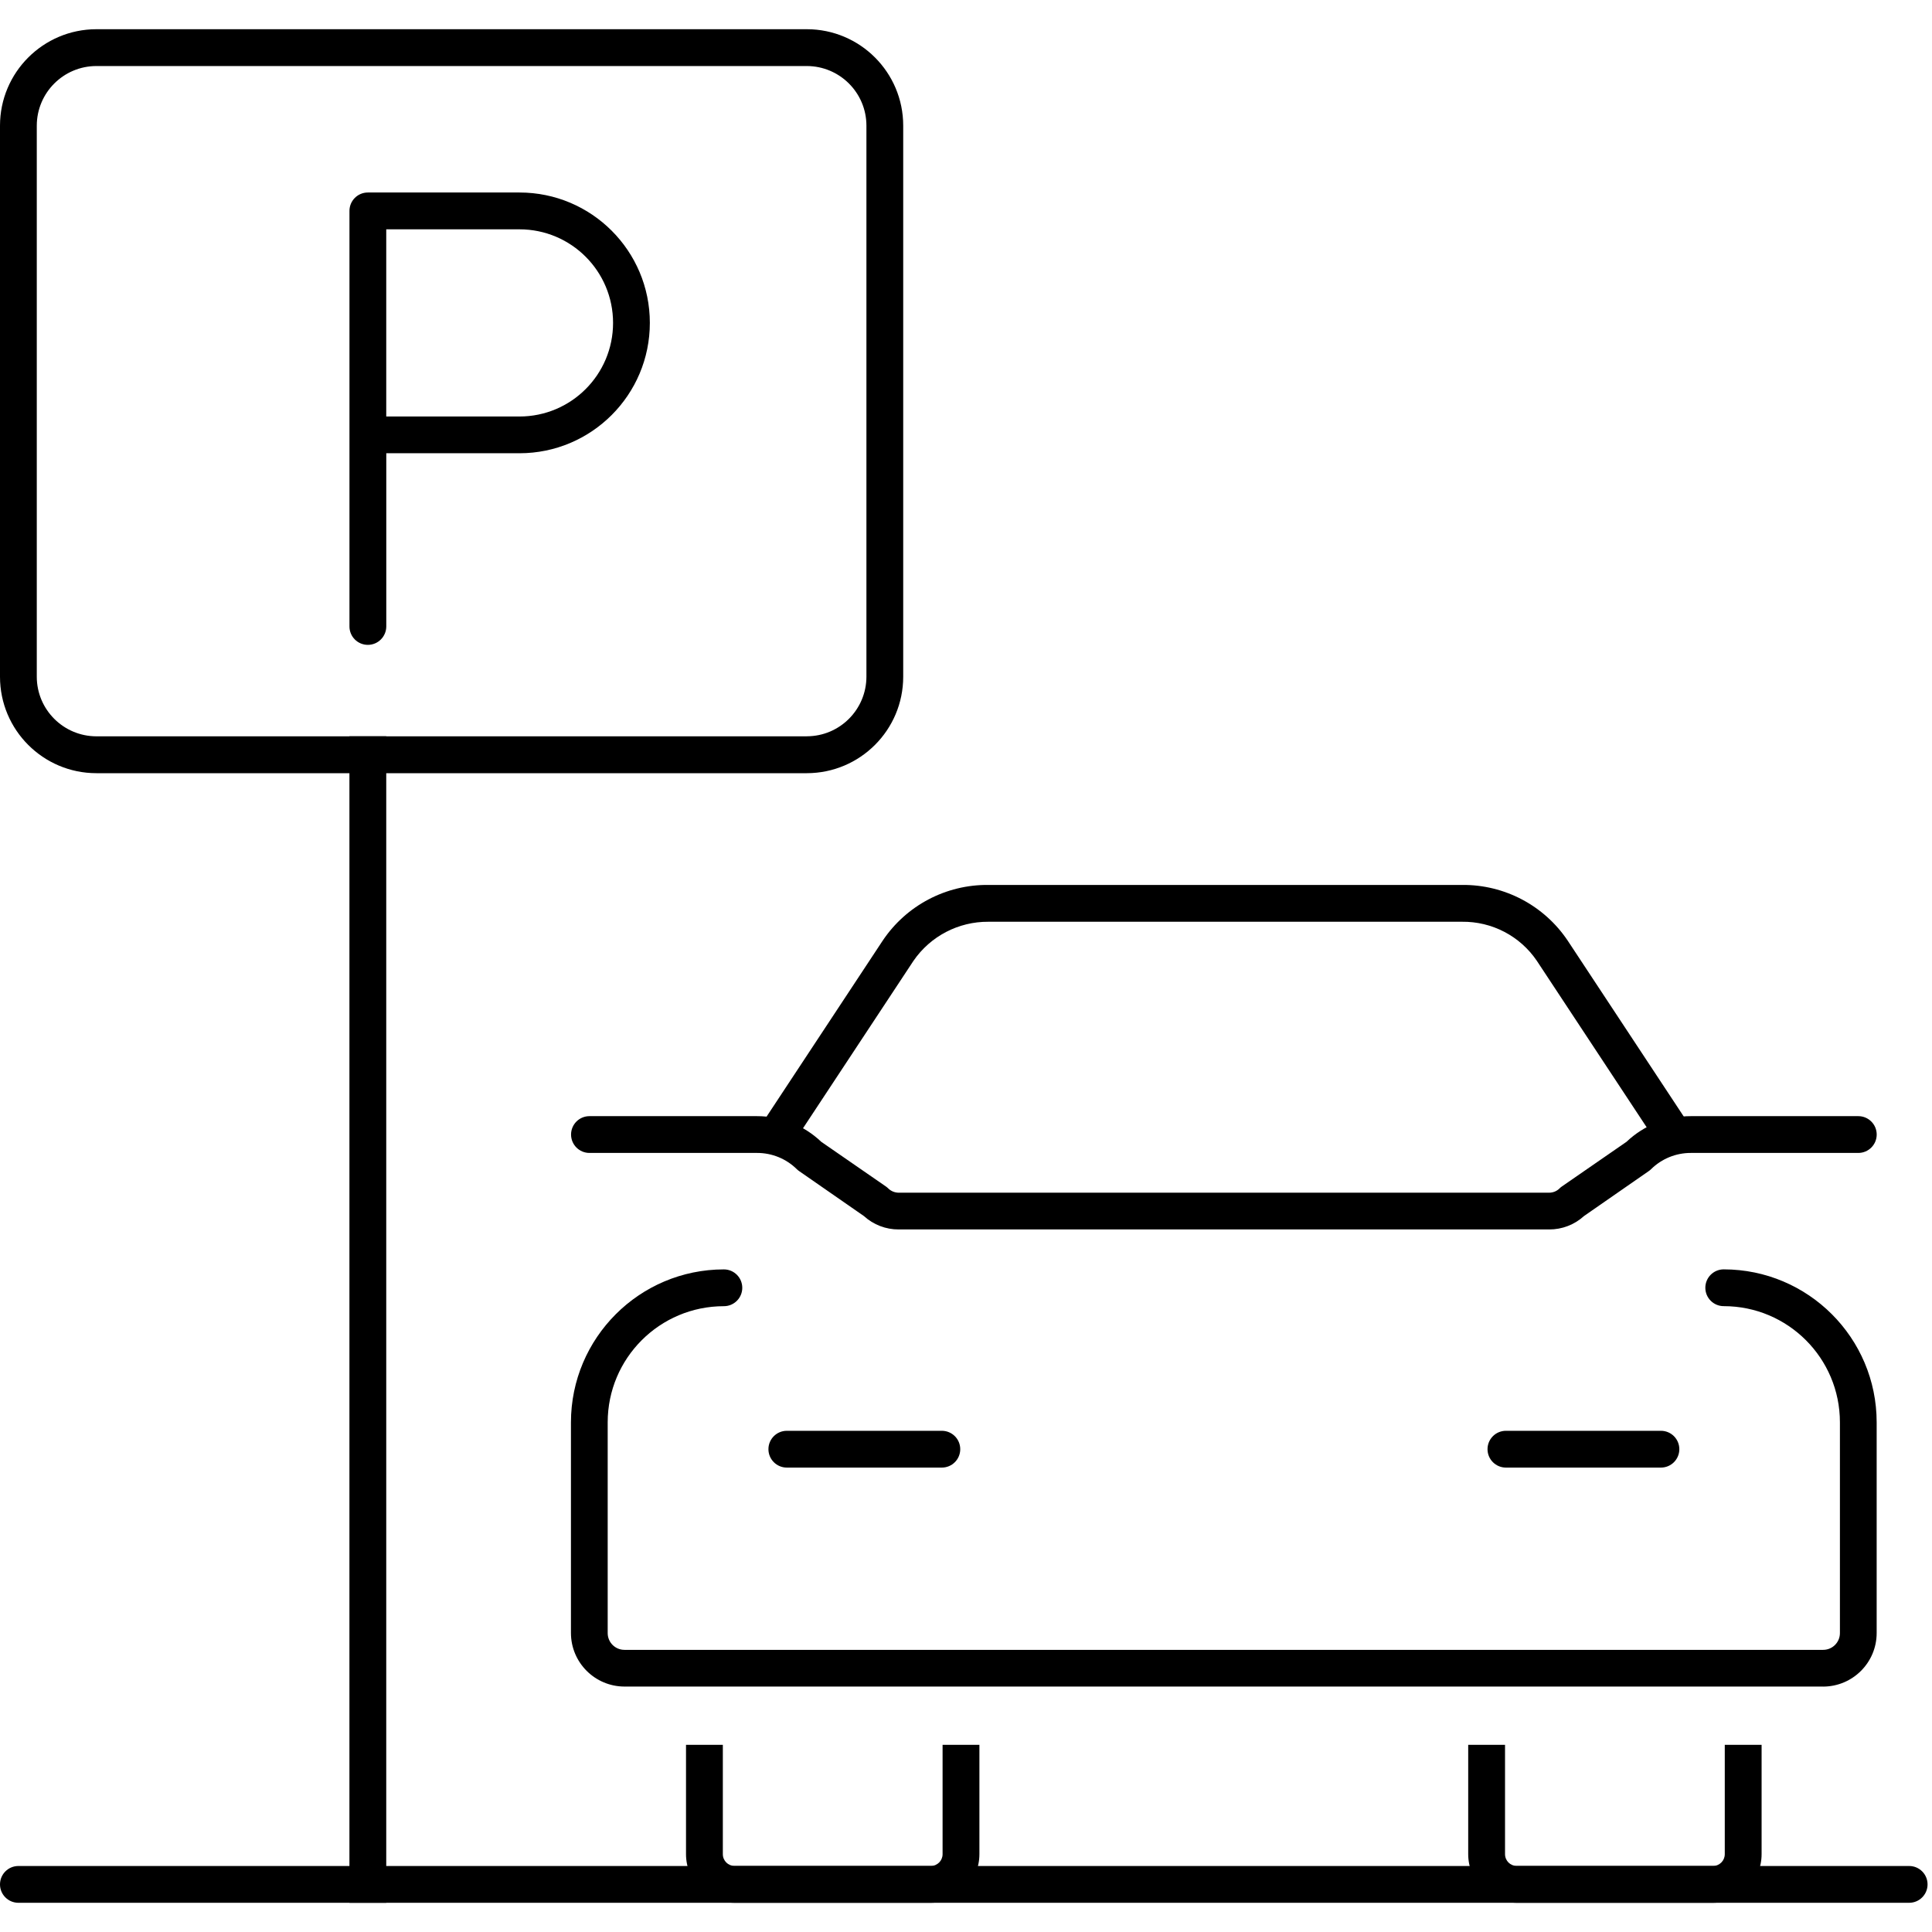 <?xml version="1.0" encoding="UTF-8"?>
<svg xmlns="http://www.w3.org/2000/svg" xmlns:xlink="http://www.w3.org/1999/xlink" id="Livello_1" viewBox="0 0 500 500">
  <defs>
    <style>.cls-1{clip-path:url(#clippath);}.cls-2{fill:none;}.cls-2,.cls-3{stroke-width:0px;}</style>
    <clipPath id="clippath">
      <rect class="cls-2" y="7.56" width="500" height="484.87"></rect>
    </clipPath>
  </defs>
  <g id="Raggruppa_57">
    <g class="cls-1">
      <g id="Raggruppa_56">
        <path id="Tracciato_536" class="cls-3" d="m95.2,166.89c-2.63,0-4.76-2.13-4.76-4.76h0V54.58c0-2.63,2.13-4.76,4.76-4.76h39.24c18.64,0,33.74,15.11,33.74,33.74s-15.11,33.74-33.74,33.74h-34.47v44.81c0,2.63-2.12,4.77-4.75,4.78,0,0,0,0-.01,0Zm4.76-59.1h34.48c13.37,0,24.22-10.84,24.22-24.22s-10.84-24.22-24.22-24.22h-34.48v48.43Z"></path>
        <path id="Tracciato_537" class="cls-3" d="m433.08,298.34c-1.6,0-3.1-.8-3.98-2.14l-31.36-47.53c-4.34-6.42-11.63-10.22-19.38-10.12h-122.58c-7.74-.05-15,3.74-19.38,10.12l-31.36,47.53c-1.45,2.2-4.41,2.8-6.6,1.35s-2.8-4.41-1.35-6.6l31.36-47.53c6.11-9.1,16.38-14.51,27.34-14.4h122.58c10.96-.11,21.23,5.3,27.34,14.4l31.36,47.53c1.45,2.2.84,5.15-1.35,6.6-.78.51-1.69.79-2.62.79h-.01Z"></path>
        <path id="Tracciato_538" class="cls-3" d="m471.84,436.48H161.64c-7.66,0-13.88-6.21-13.88-13.88h0v-54.5c.02-21.85,17.73-39.57,39.58-39.58,2.63,0,4.76,2.13,4.76,4.76s-2.13,4.76-4.76,4.76h0c-16.61,0-30.07,13.46-30.07,30.07v54.53c0,2.4,1.94,4.34,4.34,4.34h310.22c2.4,0,4.34-1.94,4.34-4.34v-54.54c0-16.61-13.46-30.07-30.07-30.07-2.63,0-4.76-2.13-4.76-4.76s2.13-4.76,4.76-4.76c21.85.02,39.57,17.73,39.58,39.58v54.53c0,7.65-6.2,13.85-13.85,13.87Z"></path>
        <path id="Tracciato_539" class="cls-3" d="m240.89,492.44h-50.77c-6.95,0-12.58-5.64-12.58-12.58v-28.3h9.53v28.3c0,1.69,1.37,3.05,3.05,3.05h50.77c1.69,0,3.05-1.37,3.05-3.05v-28.3h9.53v28.3c0,6.95-5.64,12.58-12.58,12.58Z"></path>
        <path id="Tracciato_540" class="cls-3" d="m443.32,492.44h-50.77c-6.95,0-12.58-5.64-12.58-12.58v-28.3h9.53v28.3c0,1.69,1.37,3.05,3.05,3.05h50.77c1.69,0,3.05-1.37,3.05-3.05v-28.3h9.53v28.3c0,6.95-5.64,12.58-12.58,12.58Z"></path>
        <path id="Linea_1" class="cls-3" d="m243.75,379.81h-40.12c-2.63,0-4.76-2.13-4.76-4.76h0c0-2.63,2.13-4.76,4.76-4.76h40.12c2.63,0,4.76,2.13,4.76,4.76s-2.13,4.76-4.76,4.76Z"></path>
        <path id="Linea_2" class="cls-3" d="m429.85,379.81h-40.12c-2.63,0-4.76-2.13-4.76-4.76h0c0-2.63,2.13-4.76,4.76-4.76h40.12c2.63,0,4.76,2.13,4.76,4.76s-2.13,4.76-4.76,4.76Z"></path>
        <path id="Tracciato_542" class="cls-3" d="m400.92,318.18h-168.32c-3.34.02-6.56-1.22-9.03-3.47l-16.74-11.62c-.22-.15-.43-.32-.62-.51-2.74-2.7-6.44-4.21-10.29-4.2h-43.37c-2.63,0-4.76-2.13-4.76-4.76s2.13-4.76,4.76-4.76h43.34c6.2-.01,12.16,2.36,16.65,6.64l16.73,11.56c.22.15.42.32.61.51.72.7,1.68,1.09,2.68,1.1h168.35c1.01,0,1.98-.39,2.69-1.1.19-.19.39-.36.61-.51l16.73-11.56c4.49-4.27,10.45-6.65,16.65-6.64h43.34c2.63,0,4.76,2.13,4.76,4.76s-2.13,4.76-4.76,4.76h-43.34c-3.85-.01-7.55,1.5-10.29,4.2-.19.19-.4.36-.62.51l-16.74,11.62c-2.47,2.25-5.69,3.49-9.03,3.47Z"></path>
        <path id="Linea_3" class="cls-3" d="m99.96,492.44h-9.53V190.55h9.53v301.88Z"></path>
        <path id="Rettangolo_7" class="cls-3" d="m24.94,7.56h183.87c13.77.01,24.93,11.17,24.94,24.94v142.63c0,13.78-11.16,24.95-24.94,24.97H24.94C11.16,200.09,0,188.92,0,175.14V32.51C.01,18.74,11.17,7.58,24.94,7.56Zm183.87,182.99c8.51-.01,15.4-6.91,15.42-15.42V32.51c-.01-8.51-6.91-15.4-15.42-15.42H24.94c-8.51.01-15.4,6.91-15.42,15.42v142.63c.01,8.51,6.91,15.4,15.42,15.42h183.87Z"></path>
        <path id="Linea_4" class="cls-3" d="m494.09,492.44H4.76c-2.63,0-4.76-2.13-4.76-4.76h0c0-2.63,2.13-4.76,4.76-4.76h489.33c2.63,0,4.76,2.13,4.76,4.76s-2.13,4.76-4.76,4.76Z"></path>
      </g>
    </g>
  </g>
</svg>
